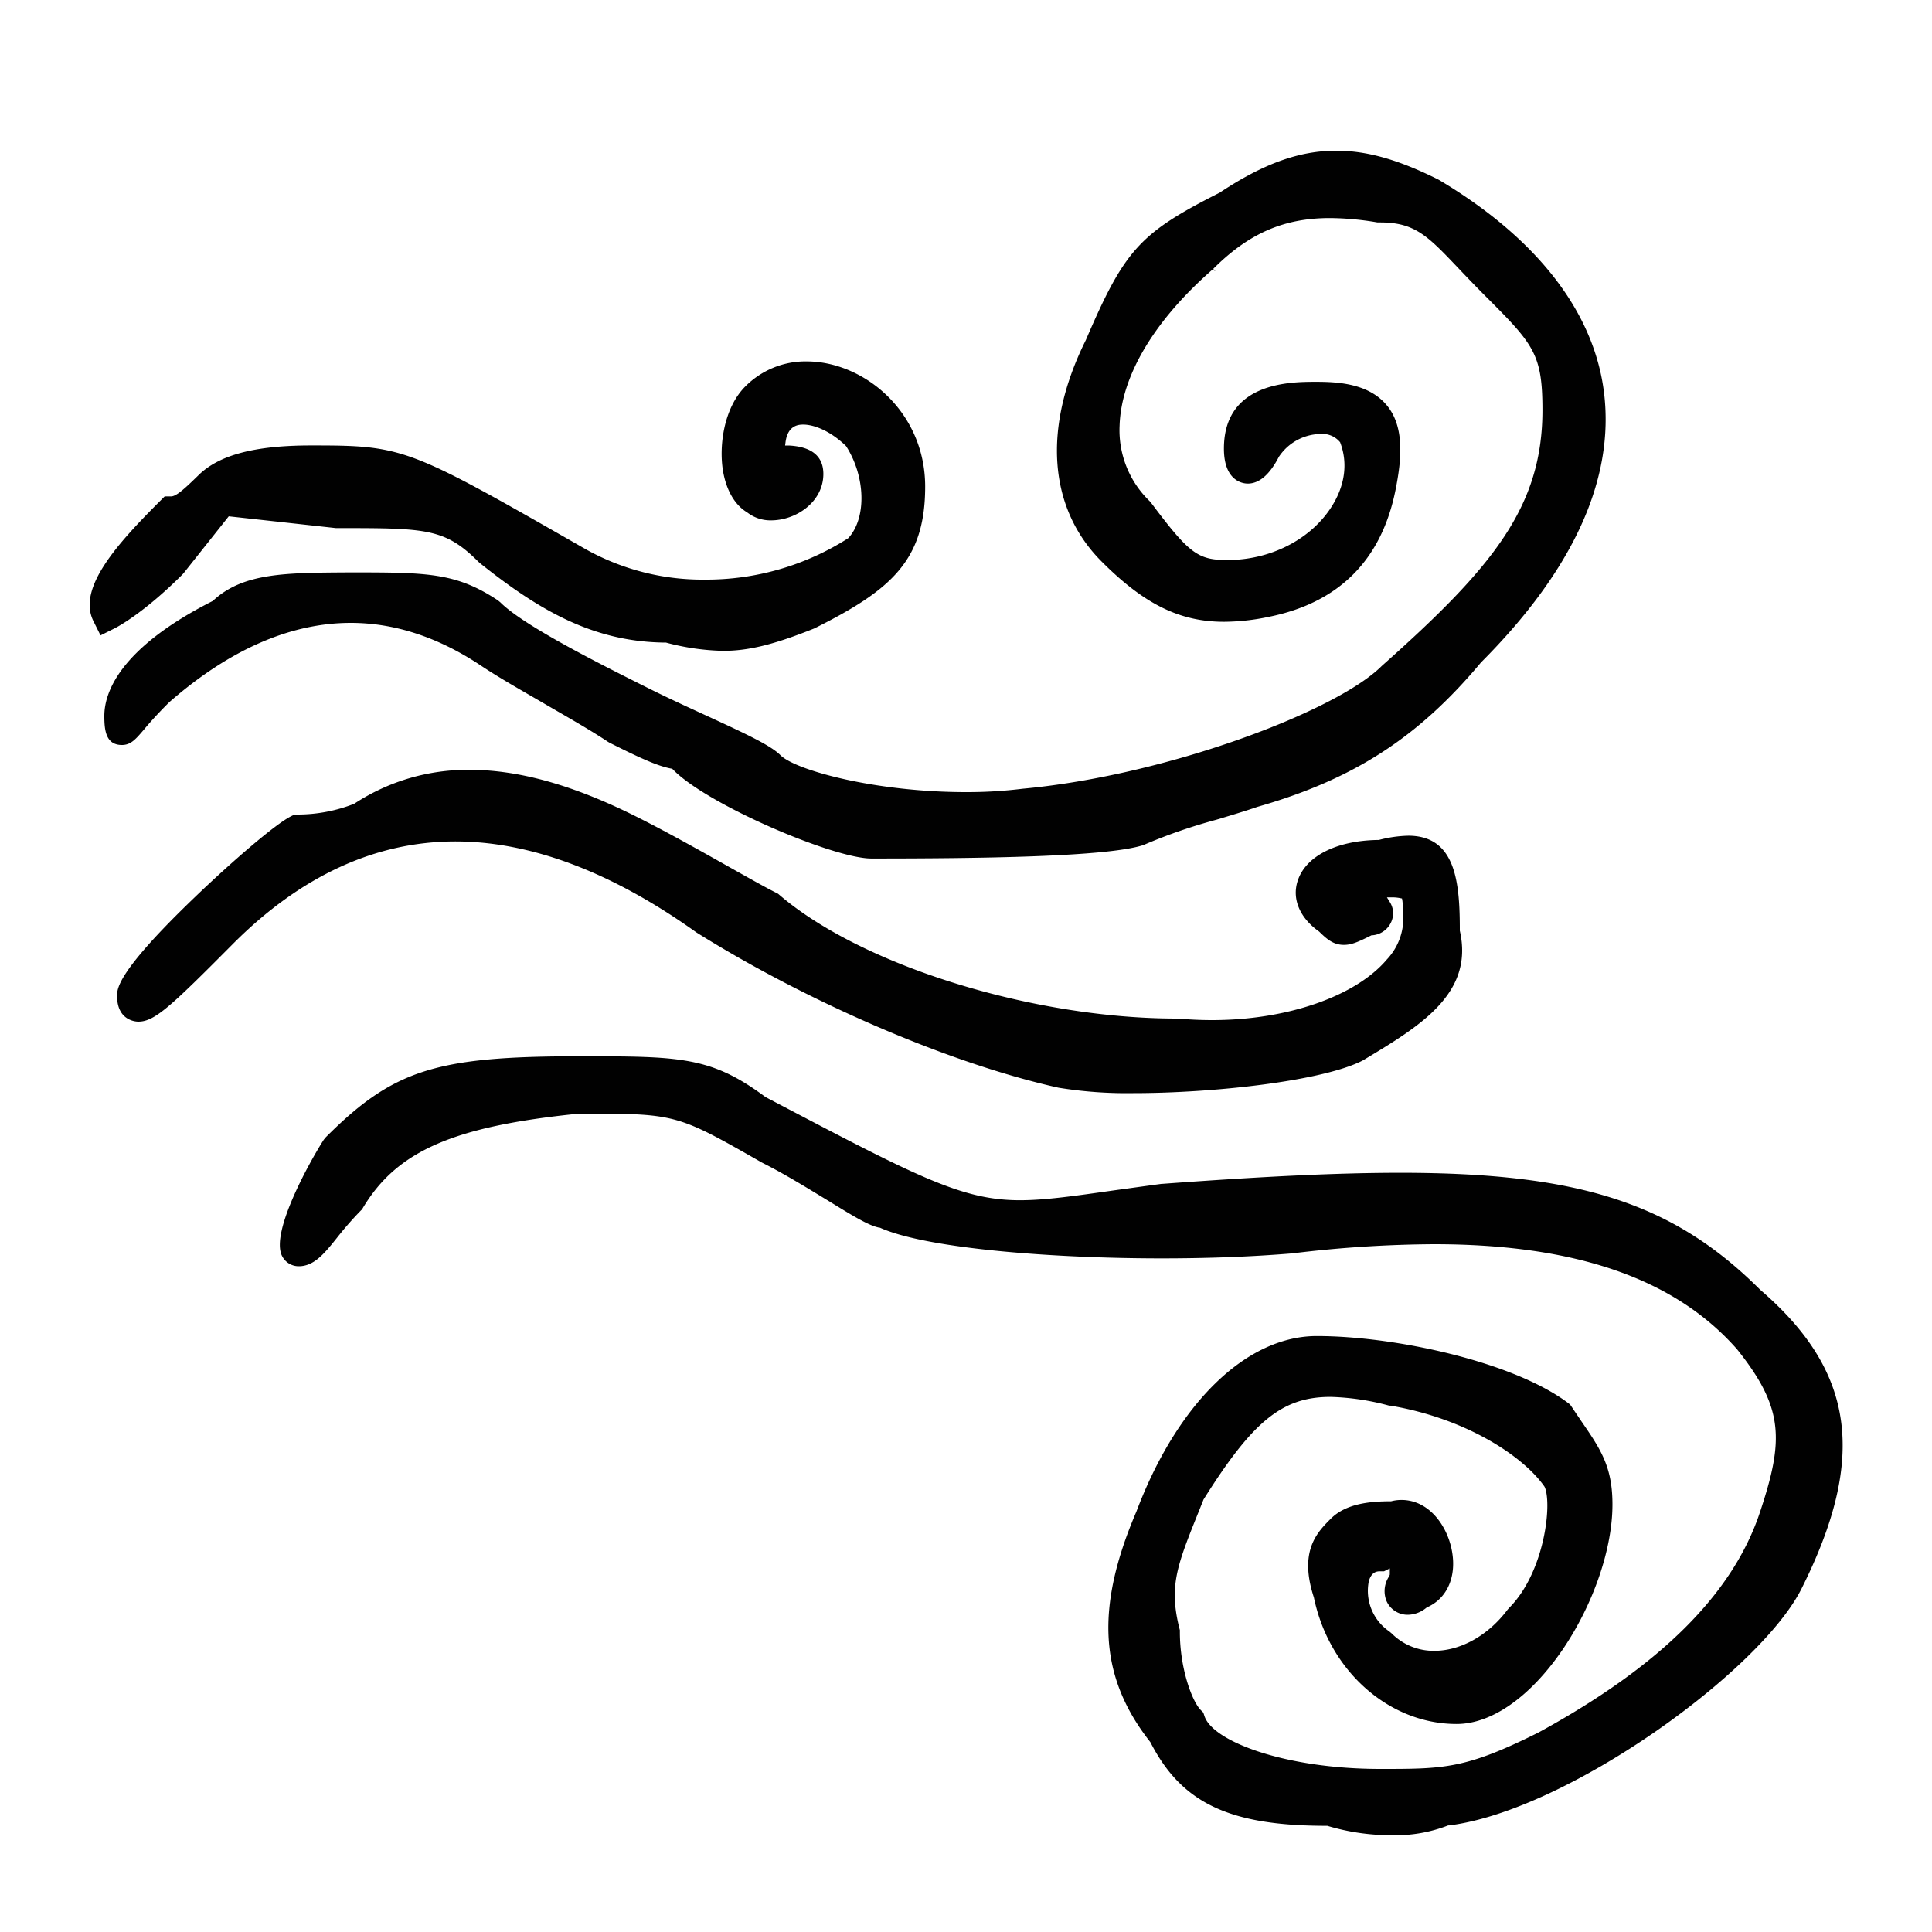<svg xmlns="http://www.w3.org/2000/svg" width="300" height="300" viewBox="0 0 300 300"><path d="M33.09,93.27l-.12.08c-14.59,7.4-16.77,14.34-16.77,17.81,0,2.19.21,4.52,2.73,4.52,1.37,0,2.12-.87,3.37-2.33h0c.83-1,2.1-2.45,4-4.33,9.36-8.17,18.83-12.3,28.18-12.3,6.8,0,13.59,2.23,20.16,6.61,3,2,6.57,4,10,6s6.87,3.93,9.77,5.86l.26.15c4.13,2.07,7.24,3.57,9.53,4l.15,0,.11.11c5.21,5.44,24.95,13.86,30.84,13.86,16.75,0,36.69-.24,42.28-2.1l.32-.14a83.8,83.8,0,0,1,11-3.79c2.16-.65,4.38-1.31,6.38-2,14.91-4.27,24.95-10.76,34.69-22.42,14.34-14.37,20.75-28.45,19.1-41.89-1.54-12.51-10.38-23.94-25.57-33l-.16-.09c-6.21-3.1-11.1-4.48-15.85-4.48h0c-5.72,0-11.29,2-18.09,6.51C177,36.19,174.64,38.75,168.61,52.8c-6.75,13.56-5.85,26.1,2.47,34.41,6.63,6.64,12.15,9.34,19,9.34a34.57,34.57,0,0,0,6.9-.76c10.9-2.18,17.54-8.81,19.72-19.72.91-4.56,1.47-9.69-1.33-13.1s-7.56-3.68-11-3.68c-3.92,0-14.32,0-14.32,10.37,0,5.17,3.08,5.43,3.7,5.43,1.79,0,3.41-1.4,4.83-4.15A7.92,7.92,0,0,1,205,67.39a3.57,3.57,0,0,1,3.09,1.28c1.29,3.35.72,7-1.56,10.37-3.3,4.88-9.41,7.92-15.94,7.92-4.6,0-5.93-1-11.86-8.9l-.23-.26a15.28,15.28,0,0,1-4.65-11.72c.25-7.7,5.37-16.3,14.41-24.21l.48.24h0l-.36-.35c5.54-5.54,11-7.9,18.14-7.9a45.56,45.56,0,0,1,7.38.68l.25,0h.16c5.4,0,7.38,2.09,12.17,7.13,1.14,1.2,2.41,2.53,3.87,4,7.76,7.76,9.16,9.16,9.16,18,0,15-7.67,24.38-24.86,39.66l-.11.1c-7,7-33.4,17-55.79,19.05a69.94,69.94,0,0,1-8.76.52c-14.08,0-26.46-3.4-28.8-5.73-1.51-1.52-5.27-3.28-11.77-6.27-2.88-1.32-5.85-2.69-8.63-4.08-7.26-3.63-19.41-9.7-23.08-13.37l-.37-.31c-6.55-4.36-11.06-4.36-23.11-4.36C44.3,88.94,37.74,88.94,33.09,93.27Z" style="fill:#010101"/><path d="M279.76,246.65c10.15-20.28,8.28-33.72-6.44-46.38l0,0c-13.44-13.41-28.06-18.16-55.87-18.16-9.47,0-20.84.53-36.88,1.71l-.14,0c-2.69.36-5.11.7-7.31,1-6.34.9-10.86,1.55-14.74,1.55-9.08,0-16-3.67-39.11-15.81l-.4-.21c-8.51-6.33-13.27-6.33-29-6.33-22.22,0-28.83,2.12-39.29,12.58l-.31.38c-1.86,2.88-8.42,14.4-6.45,18.09a2.88,2.88,0,0,0,2.58,1.55c2.39,0,4-2,6-4.51A52.86,52.86,0,0,1,56,188l.22-.21.15-.26c5.3-8.83,14.08-12.65,33.56-14.61,15.07,0,15.06,0,28.32,7.57l.13.07c3.57,1.79,7.11,4,10.23,5.89,4.1,2.53,6.32,3.86,7.91,4.18l.1,0c7.32,3.3,27.24,4.77,43.73,4.77,7.26,0,14.11-.26,20.36-.78a188.53,188.53,0,0,1,21.94-1.42c22,0,37.45,5.35,47.1,16.34,7.27,9.11,7.27,14.07,3.52,25.32-4.23,12.67-15.47,23.84-34.37,34.16-11.32,5.66-14.65,5.66-24.56,5.66-14.7,0-26-4.24-27.31-8.2l-.18-.55-.41-.41c-1.32-1.33-3.23-6.39-3.23-12.1v-.3l-.08-.29c-1.64-6.58-.36-9.76,3.06-18.25l.69-1.73c7.67-12.23,12.26-15.94,19.71-15.94a38.53,38.53,0,0,1,9.13,1.36l.19,0c11.81,2,20.68,7.9,23.92,12.58l.05.1c1.15,2.77-.11,13.28-5.54,18.72l-.23.26c-3,4-7.27,6.41-11.4,6.41a9.21,9.21,0,0,1-6.63-2.72l-.37-.31a7.63,7.63,0,0,1-3.15-7.83c.45-1.49,1.35-1.49,1.78-1.49h.58l.89-.45,0,.95-.08.24a4.12,4.12,0,0,0-.46,3.81,3.58,3.58,0,0,0,3.34,2.2,4.6,4.6,0,0,0,2.89-1.1l.12-.07c3-1.33,4.52-4.58,3.88-8.49-.65-4.06-3.57-8.17-7.88-8.17a6.37,6.37,0,0,0-1.62.21h-.12c-3.06,0-6.86.33-9.23,2.7-2.11,2.11-5,5-2.63,12.23,2.36,11.41,11.67,19.65,22.16,19.65,5.48,0,11.5-4.25,16.53-11.65,4.73-7,7.67-15.57,7.67-22.44,0-5.89-1.84-8.58-4.88-13l-.06-.1c-.44-.64-.9-1.32-1.4-2.07l-.24-.35-.33-.25c-8.55-6.41-26.91-10.38-39-10.38-10.94,0-21.66,10.44-28,27.23-6.43,15-5.79,25.75,2.15,35.82,4.84,9.45,12.23,13,27.34,13l.14,0a34.36,34.36,0,0,0,10,1.46,22.55,22.55,0,0,0,8.77-1.52l.14,0C243.36,281.15,273.33,259.53,279.76,246.65Z" style="fill:#010101"/><path d="M226.68,144.52v-.11c0-7.41-.63-14.64-8-14.64a19.61,19.61,0,0,0-4.57.66H214c-6.55.09-11.36,2.57-12.54,6.48-.84,2.77.42,5.67,3.38,7.75,1.21,1.19,2.22,2.06,3.84,2.06,1.19,0,2.22-.45,4.29-1.49l.15,0a3.5,3.5,0,0,0,3.21-3.4,3.34,3.34,0,0,0-.48-1.7l-.49-.79.94,0a6.9,6.9,0,0,1,1.06.11l.34.07.06.33a6.28,6.28,0,0,1,.06,1l0,.4a9.36,9.36,0,0,1-2.47,7.74c-4.84,5.72-15.48,9.41-27.11,9.41-1.76,0-3.55-.08-5.32-.24l-.13,0h-.09c-22.39,0-48.89-8.25-61.64-19.17l-.23-.2-.27-.14c-1.59-.79-4.23-2.28-7.29-4-4.39-2.47-9.78-5.51-14.45-7.84-9.78-4.9-18.24-7.27-25.87-7.27A32.07,32.07,0,0,0,55,124.81a24,24,0,0,1-8.69,1.67h-.58l-.52.26C42.68,128,35.79,134,30.3,139.27c-12.12,11.62-12.12,14.25-12.12,15.37,0,3.87,2.95,4,3.29,4,2.54,0,5-2.31,14.75-12.12C46.73,136,58.33,130.66,70.71,130.66c11.72,0,24.31,4.76,37.43,14.13l.08.05c17.49,10.93,39.52,20.37,56.16,24.06a65.83,65.83,0,0,0,11.58.84c12.55,0,29.26-1.87,35.51-5l.17-.09C220.51,159.33,228.9,154.3,226.68,144.52Z" style="fill:#010101"/><path d="M126.3,97.64l.19-.08c11.87-5.94,17.17-10.52,17.17-22,0-11.63-9.52-19.44-18.41-19.44h0A13.17,13.17,0,0,0,115.74,60c-3.31,3.31-4.12,9.1-3.48,13.08.5,3,1.83,5.34,3.76,6.48a5.84,5.84,0,0,0,3.71,1.24c3.92,0,8.12-2.89,8.12-7.2,0-2.76-1.81-4.25-5.39-4.42l-.55,0,.07-.54c.36-2.71,2.17-2.71,2.77-2.71,1.53,0,4.06.87,6.58,3.29l.08.1c3,4.72,3.16,11.1.34,14.21l-.1.08A40.93,40.93,0,0,1,109.46,90,37.14,37.14,0,0,1,91,85.31C63.33,69.48,62.8,69.17,48.31,69.17c-8.78,0-14.36,1.49-17.55,4.68-2.05,2-3.39,3.23-4.19,3.23h-1l-.72.72c-6.64,6.63-12.9,13.54-10.34,18.65l1.1,2.21,2.2-1.1c.18-.09,4.35-2.19,10.53-8.37l.18-.2,7-8.82L52.16,82h.1c13.88,0,16.77,0,22,5.2l.2.19c9.21,7.36,17.64,12.29,28.84,12.39l.12,0a37.15,37.15,0,0,0,8.74,1.28C116.12,101.09,120.1,100.12,126.3,97.64Z" style="fill:#010101"/></svg>